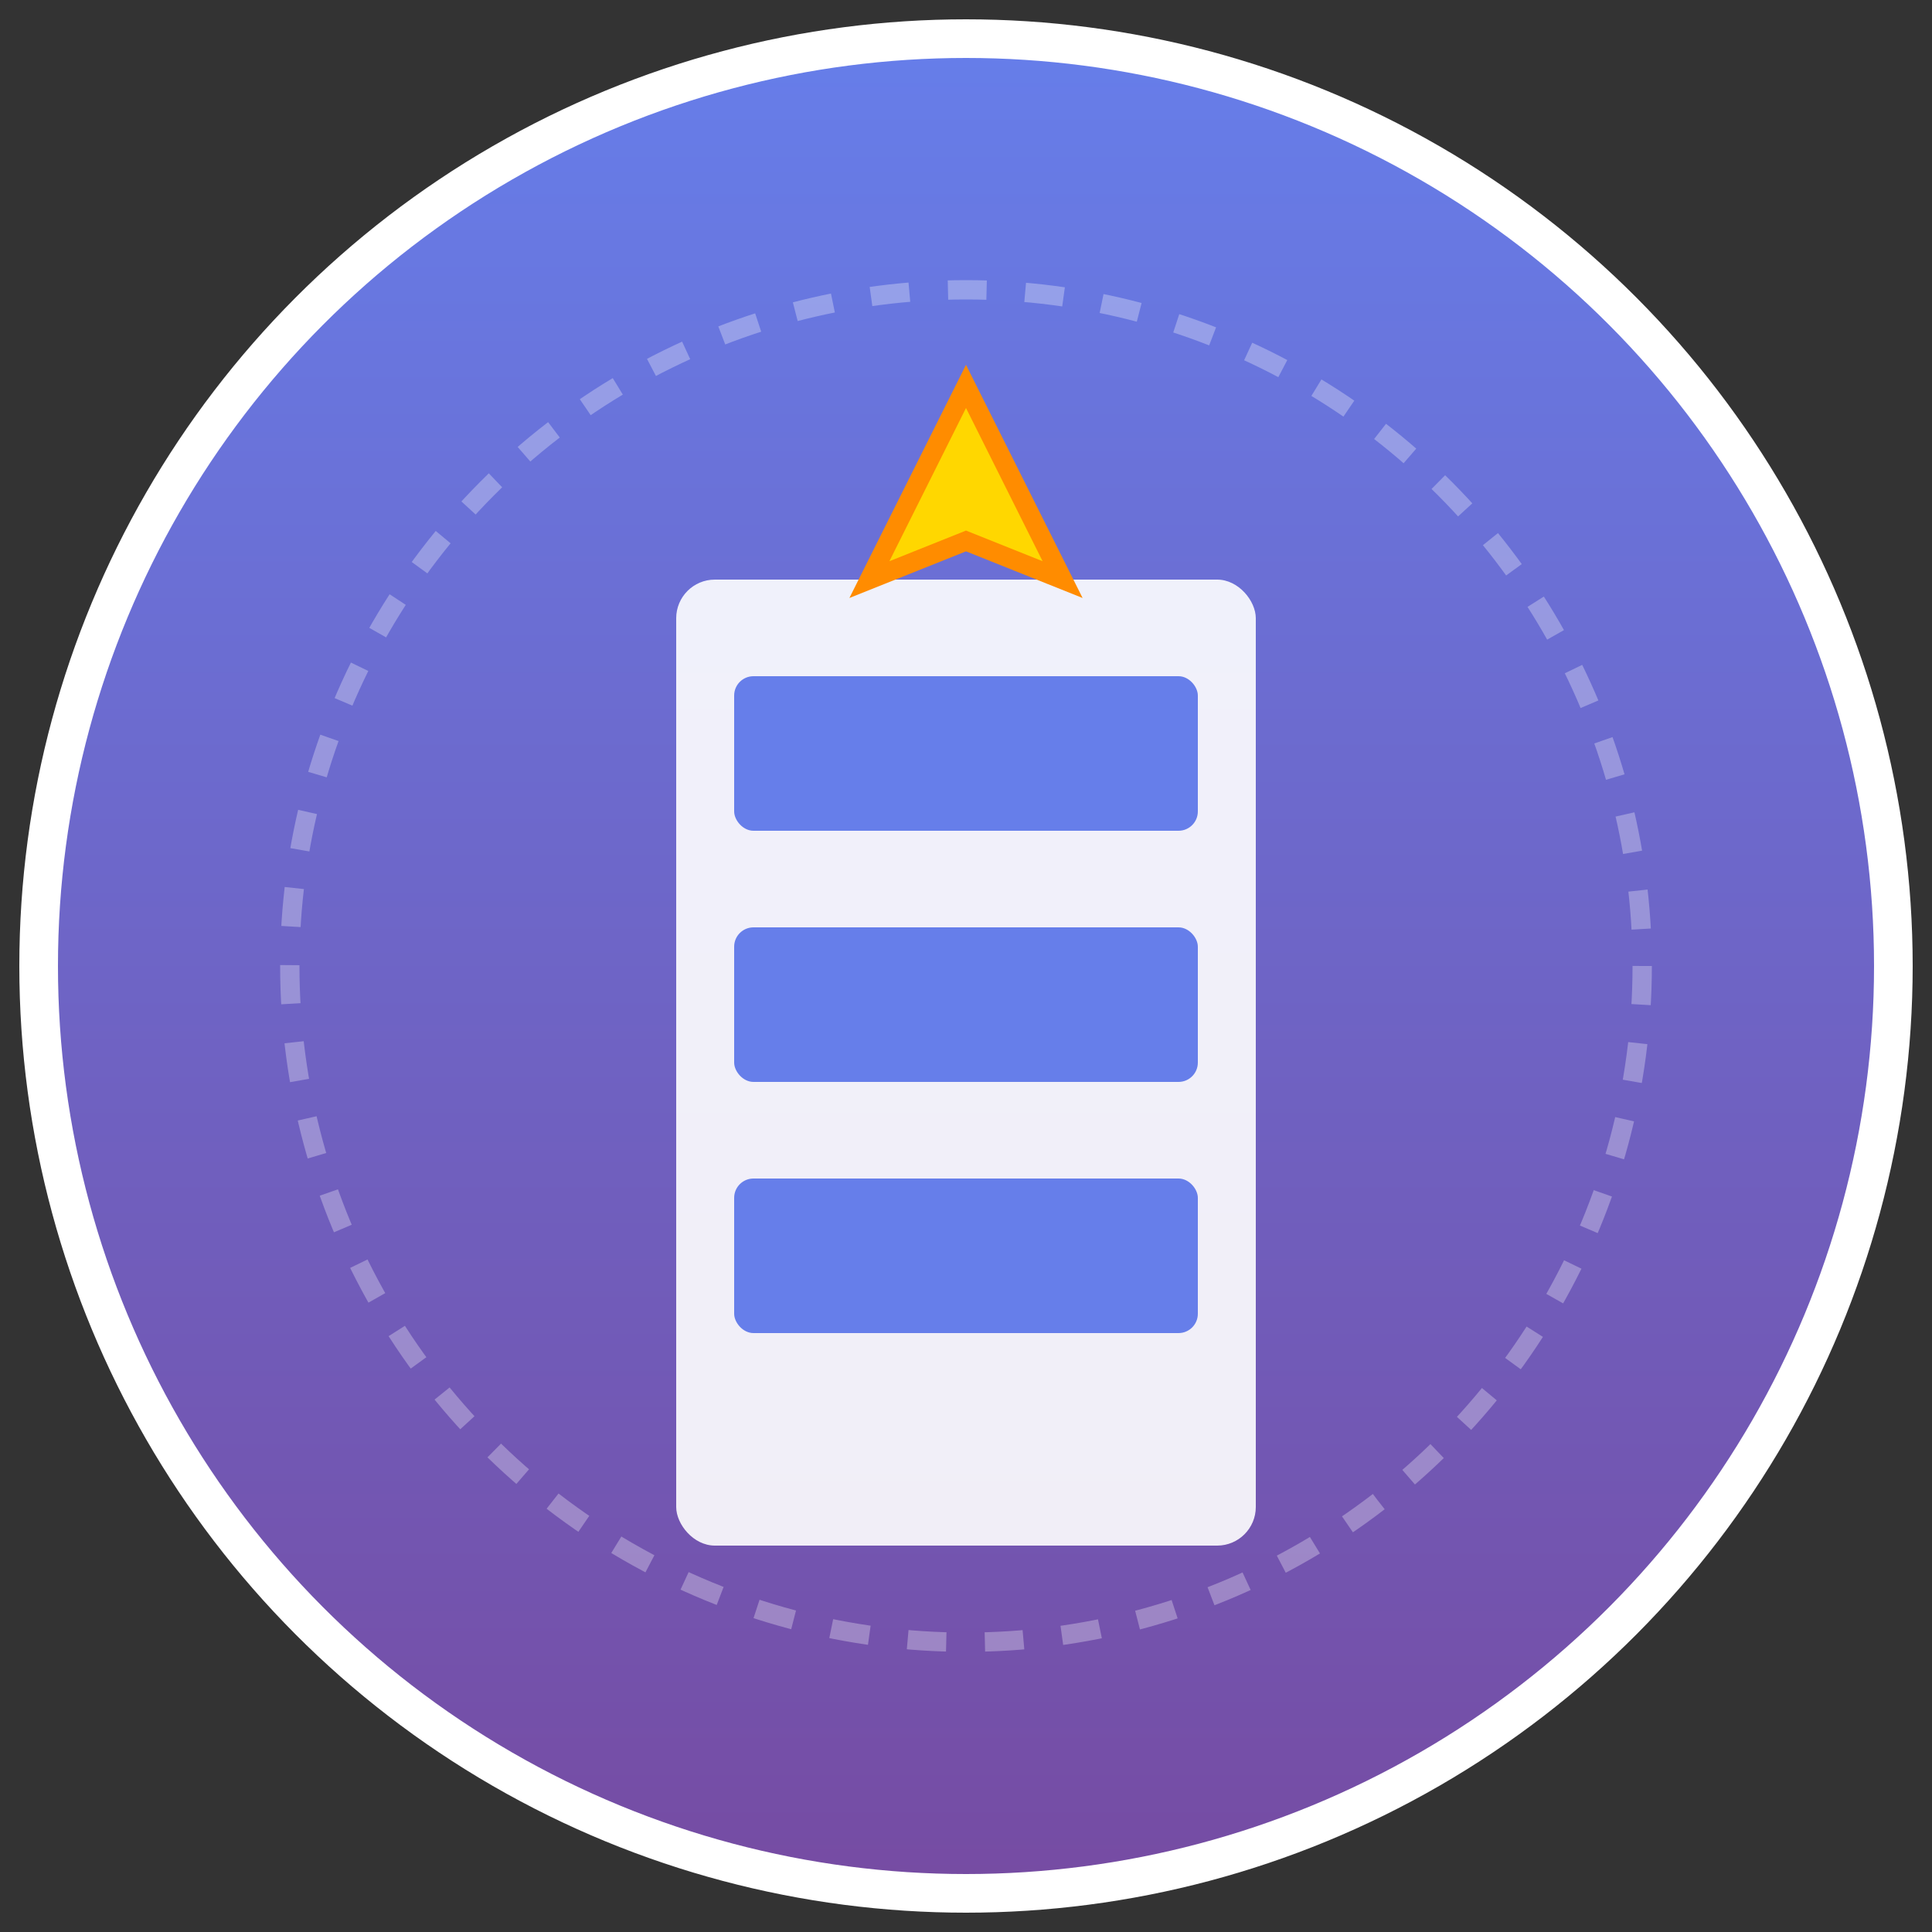 <svg xmlns="http://www.w3.org/2000/svg" viewBox="0 0 100 100">
  <rect x="0" y="0" width="100" height="100" fill="#333333" stroke="none"/>
  <defs>
    <linearGradient id="grad1" x1="0%" y1="0%" x2="0%" y2="100%">
      <stop offset="0%" style="stop-color:#667eea;stop-opacity:1" />
      <stop offset="100%" style="stop-color:#764ba2;stop-opacity:1" />
    </linearGradient>
  </defs>
  
  <!-- Fundo circular -->
  <circle cx="50" cy="50" r="48" fill="url(#grad1)" stroke="#fff" stroke-width="2"/>
  
  <!-- Torre/Compressor estilizado -->
  <rect x="35" y="30" width="30" height="50" rx="2" fill="#fff" opacity="0.9"/>
  <rect x="38" y="35" width="24" height="8" rx="1" fill="#667eea"/>
  <rect x="38" y="48" width="24" height="8" rx="1" fill="#667eea"/>
  <rect x="38" y="61" width="24" height="8" rx="1" fill="#667eea"/>
  
  <!-- Símbolo de energia/raio -->
  <path d="M 50 20 L 45 30 L 50 28 L 55 30 Z" fill="#ffd700" stroke="#ff8c00" stroke-width="1"/>
  
  <!-- Linhas de eficiência -->
  <circle cx="50" cy="50" r="35" fill="none" stroke="#fff" stroke-width="1" opacity="0.3" stroke-dasharray="2,2"/>
</svg>


